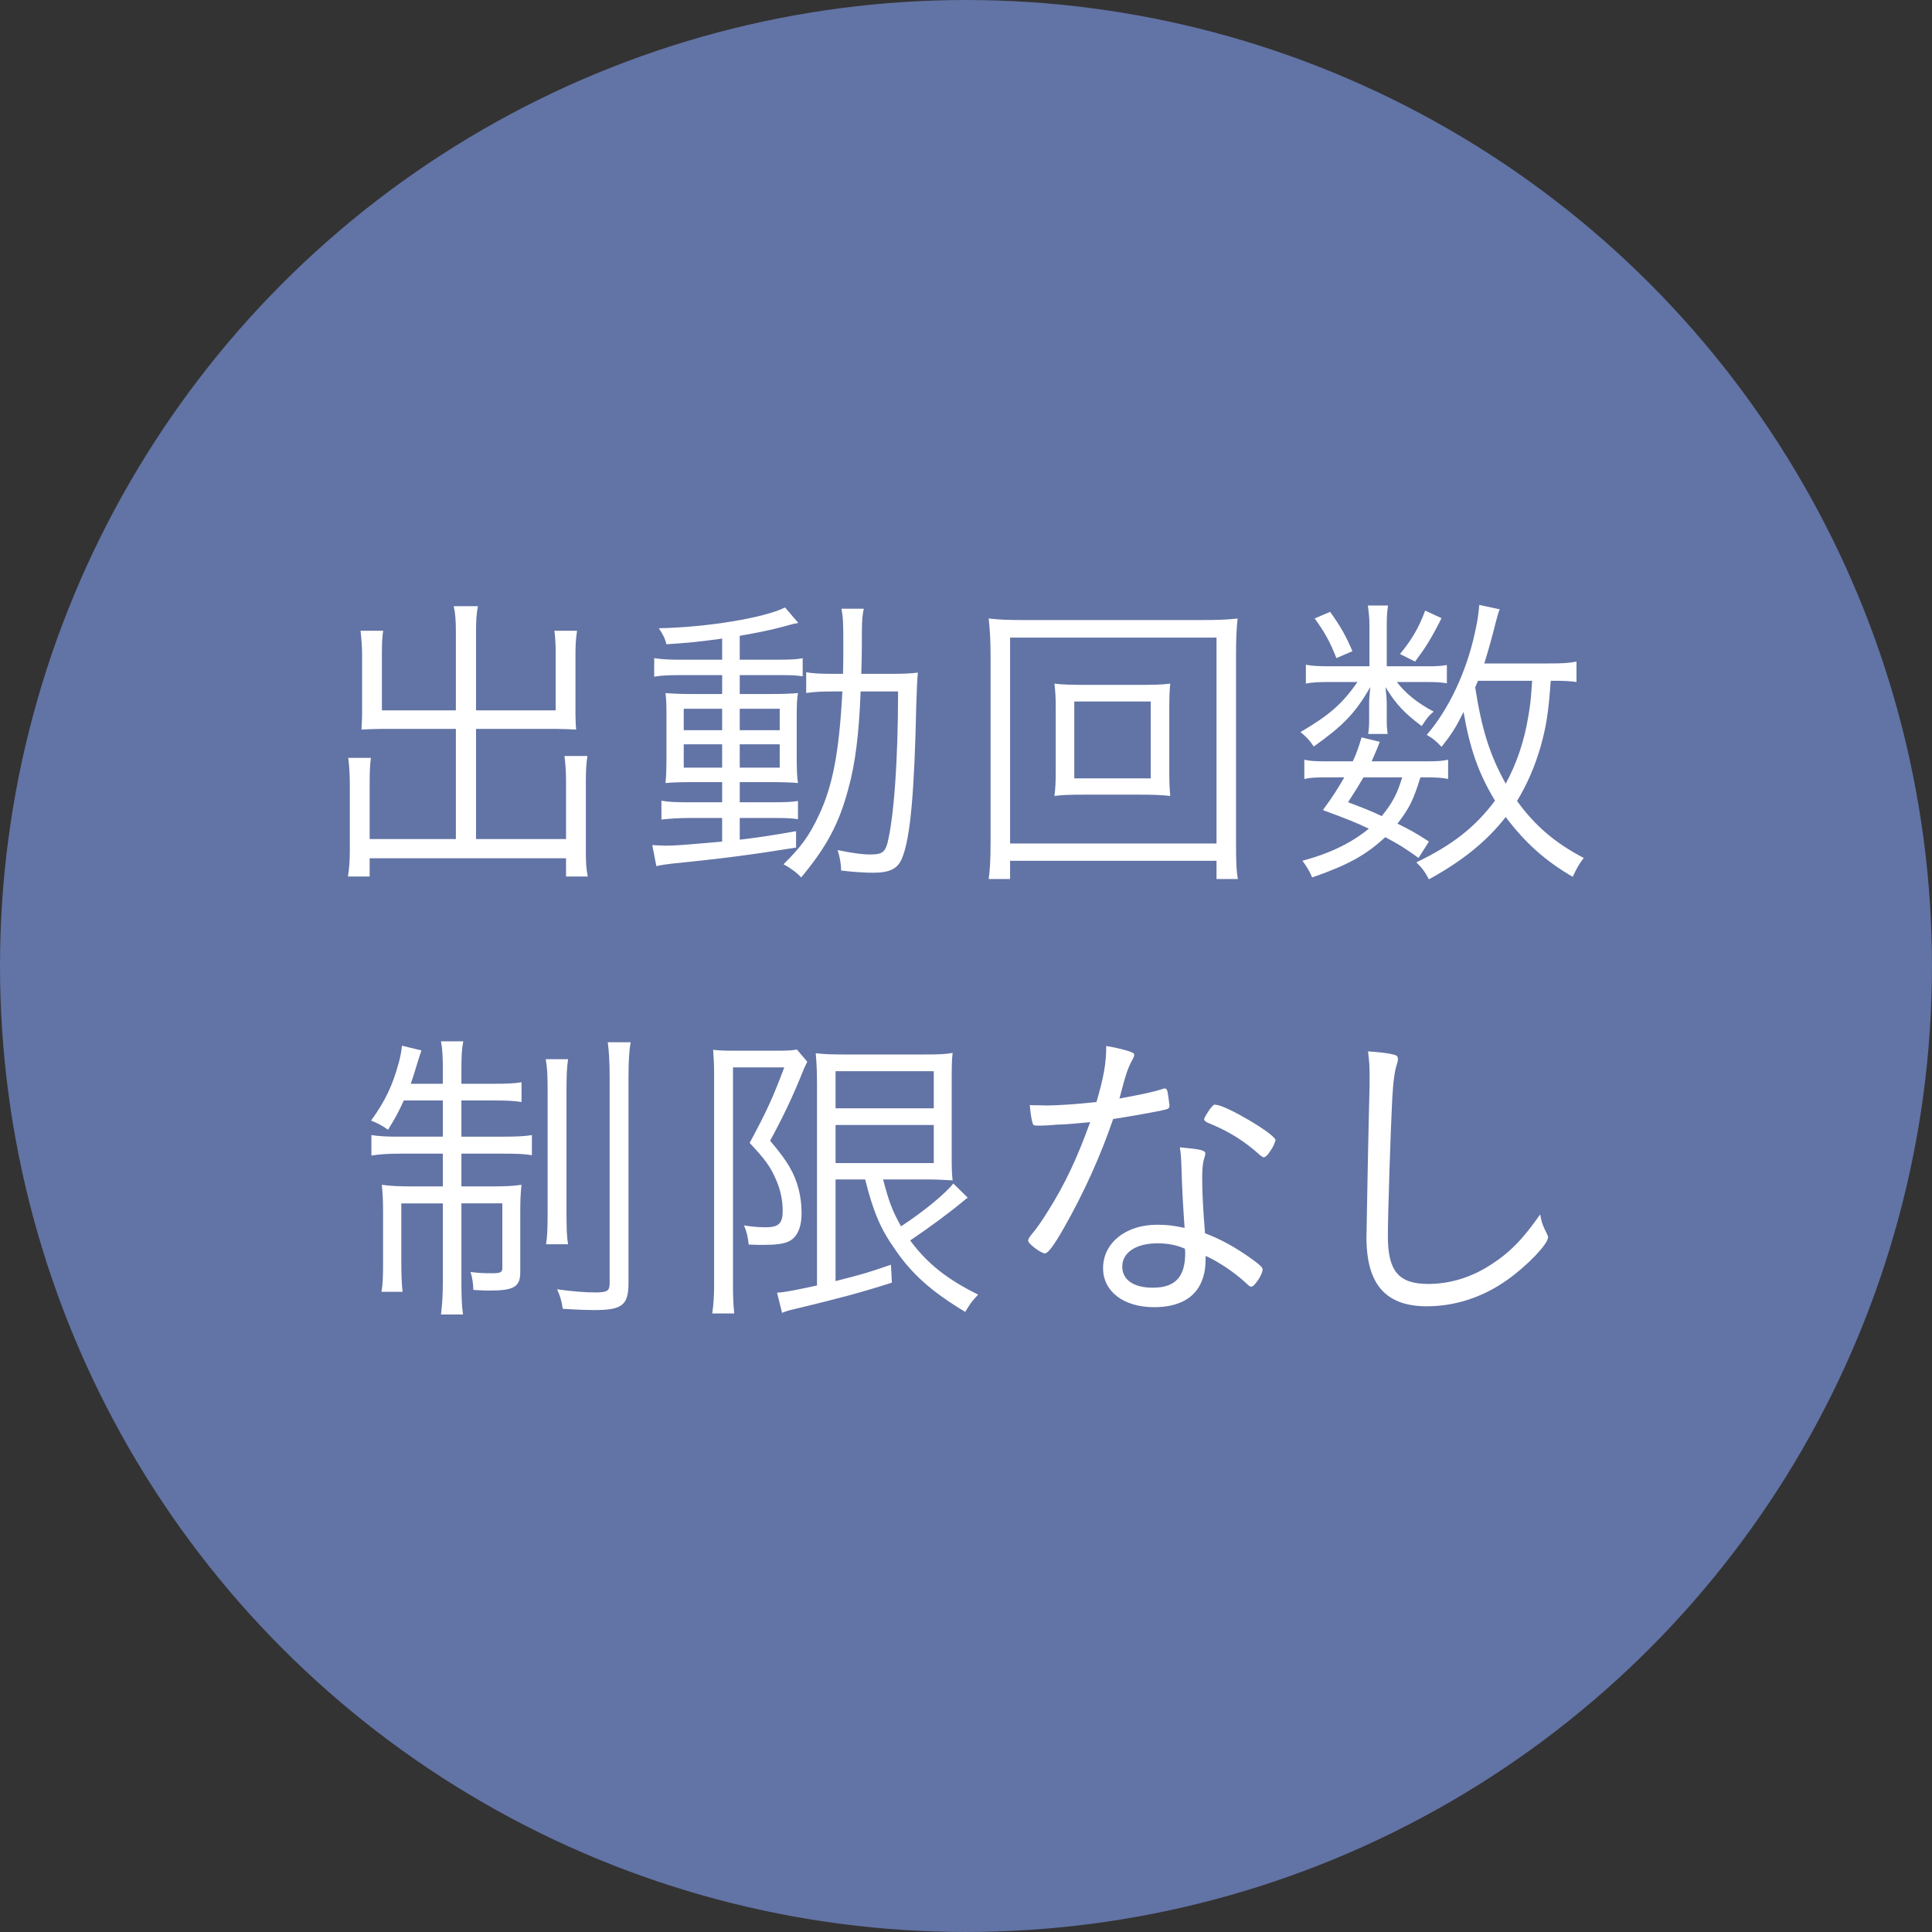 <svg viewBox="0 0 135.157 135.157" xmlns="http://www.w3.org/2000/svg"><rect x="0" y="0" width="135.157" height="135.157" fill="#333333" stroke="none"/><circle cx="67.578" cy="67.578" fill="#6273a5" r="67.578"/><g fill="#fff"><path d="m31.893 44.3c0-.946-.044-1.409-.154-1.894h1.695c-.11.572-.132 1.013-.132 1.894v5.394h5.57v-4.028c0-.573-.022-1.035-.088-1.541h1.585c-.088.594-.11 1.034-.11 1.606v4.228c0 .418.022.771.044 1.078-.528-.021-.881-.044-1.299-.044h-5.702v7.705h6.296v-4.006c0-.749-.044-1.3-.11-1.806h1.607c-.088.572-.11 1.035-.11 1.871v4.756c0 .792.022 1.255.132 1.805h-1.519v-1.276h-13.738v1.276h-1.519c.088-.528.132-1.101.132-1.805v-4.624c0-.771-.044-1.343-.11-1.871h1.585c-.066.528-.088.991-.088 1.806v3.874h6.032v-7.705h-5.284c-.418 0-.793.022-1.321.044.022-.396.044-.704.044-1.078v-4.184c0-.55-.044-1.057-.11-1.65h1.585c-.066.439-.088.902-.088 1.585v3.984h5.174v-5.394z"/><path d="m50.517 44.676c-1.629.22-2.245.286-3.896.396-.088-.374-.176-.572-.529-1.122 3.39-.066 7.375-.727 8.828-1.453l.925 1.078c-.33.066-.352.066-1.057.265-.814.22-1.761.418-3.038.639v1.673h2.532c.947 0 1.475-.022 1.871-.11v1.274c-.396-.066-.682-.088-1.695-.088h-2.708v1.323h2.202c.836 0 1.321-.021 1.871-.066-.066.374-.088.77-.088 1.87v2.422c0 1.058.022 1.585.088 2.002-.462-.044-1.057-.065-1.959-.065h-2.114v1.411h2.135c1.123 0 1.475-.021 1.938-.088v1.274c-.396-.066-.749-.088-1.739-.088h-2.334v1.519c1.299-.154 2.025-.264 3.941-.595v1.146c-2.994.484-5.13.771-8.674 1.122-.528.066-.705.089-1.101.177l-.286-1.476c.352.022.66.044.881.044.749 0 1.255-.044 4.007-.286v-1.65h-2.333c-.638 0-1.365.044-1.915.109v-1.318c.528.089.991.11 1.937.11h2.312v-1.411h-2.003c-.881 0-1.497.021-1.959.065.044-.505.066-.922.066-1.979v-2.444c0-1.035 0-1.276-.066-1.87.573.045 1.123.066 2.003.066h1.959v-1.323h-2.862c-.881 0-1.387.021-1.893.11v-1.297c.572.088 1.101.11 1.915.11h2.84v-1.475zm-2.685 4.907v1.5h2.686v-1.5zm0 2.487v1.632h2.686v-1.632zm3.918-.987h2.796v-1.5h-2.796zm0 2.619h2.796v-1.632h-2.796zm10.59-6.562c.837 0 1.365-.021 1.871-.088-.044.44-.066.925-.11 2.224-.132 6.187-.418 9.378-.991 10.743-.286.749-.858 1.035-2.025 1.035-.55 0-1.321-.044-2.245-.154 0-.463-.088-.947-.242-1.431 1.079.22 1.717.308 2.29.308.792 0 1.013-.154 1.189-.771.462-1.827.749-5.834.749-10.633h-2.62c-.11 2.972-.374 5.063-.858 6.802-.639 2.422-1.519 4.073-3.302 6.209-.264-.309-.749-.66-1.233-.925 1.233-1.211 1.805-2.003 2.466-3.412.991-2.092 1.431-4.491 1.651-8.674h-.572c-.837 0-1.387.021-1.959.109v-1.453c.551.089.991.11 1.871.11h.705c.022-.683.022-1.255.022-2.048 0-1.585-.022-1.937-.132-2.509h1.563c-.088.396-.132.836-.132 1.606 0 1.585-.022 2.29-.044 2.95h2.091z"/><path d="m85.104 61.493v-1.276h-14.442v1.276h-1.497c.088-.616.132-1.32.132-2.551v-13.079c0-1.035-.044-1.783-.132-2.596.749.088 1.387.109 2.466.109h12.461c1.079 0 1.739-.021 2.488-.109-.088.812-.11 1.517-.11 2.596v13.123c0 1.23.022 1.979.132 2.507h-1.497zm-14.442-2.485h14.442v-14.401h-14.442zm9.026-11.096c1.057 0 1.673-.021 2.179-.088-.044.462-.066.879-.066 1.627v4.626c0 .747.022 1.077.066 1.604-.638-.066-1.189-.089-2.179-.089h-3.743c-1.233 0-1.585.022-2.179.089.066-.506.088-.945.088-1.604v-4.626c0-.682-.022-1.056-.088-1.627.506.066 1.145.088 2.179.088zm-4.535 6.539h5.35v-5.375h-5.35z"/><path d="m99.788 46.612c.749 0 1.035-.022 1.431-.088v1.276c-.396-.065-.727-.088-1.453-.088h-2.048c.594.771 1.409 1.453 2.576 2.069-.374.33-.396.353-.837 1.013-1.255-.946-1.805-1.541-2.532-2.729.066.616.088.837.088 1.211v1.167c0 .33.022.616.066.902h-1.365c.044-.286.066-.572.066-.881v-1.167c0-.396.022-.683.088-1.232-1.079 1.85-1.893 2.686-3.963 4.161-.286-.44-.528-.683-.925-1.013 2.025-1.189 2.928-1.981 3.985-3.501h-1.959c-.792 0-1.211.022-1.651.11v-1.321c.44.088.881.11 1.695.11h2.752v-2.818c0-.572-.044-.924-.11-1.431h1.409c-.066.462-.088.837-.088 1.409v2.84h2.774zm-.55 13.407c-1.013-.727-1.409-.969-2.334-1.453-1.321 1.233-2.576 1.938-5.108 2.818-.198-.463-.374-.749-.682-1.167 1.959-.528 3.434-1.255 4.645-2.245-.925-.44-1.475-.661-3.214-1.3.705-.968.947-1.343 1.497-2.289h-1.299c-.682 0-1.101.021-1.497.11v-1.344c.396.089.727.11 1.497.11h1.893c.242-.506.352-.814.616-1.673l1.277.308c-.264.683-.374.903-.573 1.365h3.853c.749 0 1.079-.021 1.497-.11v1.344c-.418-.089-.837-.11-1.541-.11h-.396c-.506 1.607-.771 2.157-1.607 3.236.836.418 1.233.616 2.201 1.255l-.726 1.145zm-6.187-17.216c.727 1.013 1.101 1.673 1.563 2.752l-1.123.484c-.44-1.123-.815-1.806-1.519-2.774zm2.334 11.58c-.33.572-.528.881-1.079 1.739 1.167.44 1.563.595 2.356.969.749-.925 1.079-1.541 1.431-2.708zm5.459-11.139c-.726 1.453-1.123 2.069-1.849 3.038l-1.057-.528c.837-1.013 1.321-1.85 1.761-3.038zm9.445 4.468c-.484-.065-.749-.088-1.805-.088-.154 2.224-.308 3.17-.705 4.602-.418 1.431-.925 2.598-1.651 3.809 1.277 1.761 2.686 2.95 4.667 3.984-.33.418-.506.749-.771 1.321-1.937-1.123-3.346-2.4-4.689-4.184-1.321 1.695-3.038 3.083-5.372 4.359-.264-.506-.506-.837-.881-1.188 2.532-1.211 4.117-2.466 5.504-4.315-1.145-1.894-1.761-3.633-2.201-6.208-.484.99-.815 1.541-1.541 2.443-.396-.418-.572-.572-1.035-.836 1.541-1.784 2.774-4.403 3.368-7.134.176-.792.264-1.343.308-1.959l1.431.309c-.11.264-.132.374-.264.858-.33 1.32-.551 2.069-.815 2.928h4.469c.99 0 1.409-.021 1.981-.132v1.431zm-6.891-.087c-.066.154-.11.242-.198.462.462 2.95 1.013 4.712 2.135 6.737.771-1.432 1.299-2.973 1.585-4.733.132-.749.176-1.145.264-2.466h-3.787z"/><path d="m28.249 76.984c-.418.925-.594 1.211-1.101 2.048-.418-.286-.727-.463-1.189-.639.969-1.343 1.497-2.422 1.938-4.051.132-.506.198-.881.22-1.188l1.365.33c-.11.33-.22.66-.352 1.101-.154.528-.242.793-.396 1.232h2.246v-.814c0-1.101-.022-1.585-.132-2.157h1.563c-.11.551-.132 1.013-.132 2.113v.858h2.158c1.035 0 1.563-.021 2.047-.109v1.387c-.551-.088-1.035-.11-2.047-.11h-2.158v2.532h2.95c.836 0 1.431-.022 1.981-.11v1.409c-.484-.088-1.013-.11-2.003-.11h-2.928v2.29h2.224c.792 0 1.343-.022 1.981-.11-.066.595-.088 1.101-.088 1.959v4.161c0 1.013-.44 1.277-2.135 1.277-.308 0-.418 0-1.145-.044-.022-.507-.066-.837-.198-1.255.507.065.837.088 1.497.088.594 0 .727-.066.727-.353v-4.535h-2.862v5.394c0 1.167.022 1.739.11 2.378h-1.541c.088-.683.132-1.409.132-2.399v-5.372h-2.906v3.984c0 1.035.022 1.586.088 2.202h-1.475c.088-.572.11-.881.11-2.157v-3.369c0-.836-.022-1.32-.088-1.959.66.088 1.233.11 2.025.11h2.246v-2.29h-2.972c-.903 0-1.453.044-2.026.132v-1.431c.594.088 1.079.11 1.938.11h3.06v-2.532h-2.73zm11.492-2.884c-.088.572-.11 1.145-.11 2.29v8.277c0 1.387.022 1.85.11 2.378h-1.541c.088-.572.11-1.013.11-2.378v-8.256c0-1.188-.022-1.695-.132-2.312h1.563zm4.381-1.188c-.11.594-.154 1.32-.154 2.554v14.288c0 1.541-.44 1.893-2.355 1.893-.529 0-1.211-.021-2.246-.088-.088-.594-.176-.881-.396-1.365 1.079.154 1.981.221 2.664.221.858 0 1.013-.11 1.013-.639v-14.288c0-1.255-.044-1.938-.132-2.575h1.607z"/><path d="m49.956 75.025c0-.572-.022-.946-.066-1.585.33.044.792.065 1.431.065h3.082c.66 0 1.079-.021 1.343-.088l.727.858c-.088.198-.198.396-.308.683-.661 1.651-1.365 3.148-2.29 4.844 1.233 1.453 1.695 2.245 2.003 3.412.132.551.198 1.035.198 1.673 0 1.013-.33 1.718-.947 1.981-.352.154-.881.221-1.739.221-.264 0-.506 0-1.013-.022-.066-.572-.132-.88-.33-1.343.528.088.991.132 1.519.132.903 0 1.189-.264 1.189-1.145 0-.748-.154-1.497-.484-2.224-.374-.881-.793-1.431-1.827-2.531 1.167-2.18 1.585-3.061 2.422-5.284h-3.588v15.234c0 .793.022 1.344.088 1.981h-1.541c.088-.594.132-1.188.132-1.981v-14.882zm8.498 7.485v7.11c2.003-.506 2.268-.594 3.875-1.145l.066 1.255c-2.29.727-3.544 1.057-6.715 1.827-.528.11-.683.177-.969.286l-.352-1.409c.616-.044 1.277-.176 2.796-.506v-14.046c0-.814-.022-1.475-.088-2.201.55.065 1.101.088 2.069.088h5.46c1.079 0 1.585-.022 2.048-.11-.066.528-.066.947-.066 2.334v4.381c0 1.321 0 1.673.066 2.201-.705-.044-1.233-.065-2.025-.065h-2.84c.396 1.519.638 2.18 1.255 3.28 1.585-1.035 3.104-2.29 3.655-2.994l1.013.99c-.132.088-.154.11-.286.221-1.057.88-2.29 1.783-3.743 2.773 1.211 1.629 2.576 2.708 4.755 3.787-.418.44-.551.616-.903 1.211-2.334-1.409-3.721-2.62-4.931-4.403-1.013-1.431-1.519-2.664-2.07-4.865h-2.069zm0-4.975h6.869v-2.598h-6.869zm0 3.83h6.869v-2.663h-6.869z"/><path d="m73.865 78.679c-.11.022-.308.022-.528.044-.352.022-.55.022-.705.022-.308 0-.352-.022-.396-.177-.066-.22-.132-.572-.198-1.255.352 0 1.035.022 1.233.022.771 0 2.268-.11 3.435-.242.506-1.739.682-2.686.682-3.919.638.11 1.123.221 1.607.374.308.11.352.154.352.265 0 .066-.044.176-.132.33-.33.616-.44.947-.903 2.708 1.651-.309 2.378-.462 2.994-.66.088-.044.132-.044.176-.044.154 0 .198.132.264.66.022.176.044.286.044.353.022.065.022.153.022.198 0 .176-.066.22-.462.308-.022 0-.088.022-.198.044-.771.154-2.378.44-3.28.572-.859 2.532-2.047 5.174-3.479 7.684-.682 1.188-1.079 1.718-1.299 1.718-.264 0-1.167-.683-1.167-.881 0-.11.066-.221.198-.396.418-.484.771-1.013 1.211-1.717 1.145-1.828 1.981-3.566 2.928-6.187-1.431.132-1.607.154-2.4.176zm10.457 2.026q0 .088-.066.286c-.11.33-.154.749-.154 1.409 0 1.057.066 2.29.198 3.875 1.101.418 2.047.946 3.06 1.65.749.529.969.727.969.881 0 .353-.573 1.211-.792 1.211-.066 0-.154-.044-.33-.22-.792-.749-1.937-1.52-2.862-1.938 0 .792-.066 1.232-.264 1.739-.462 1.211-1.629 1.849-3.346 1.849-2.135 0-3.567-1.101-3.567-2.729 0-1.761 1.585-3.038 3.765-3.038.705 0 1.101.044 1.938.22-.11-1.541-.176-2.751-.22-4.227-.022-.727-.044-.946-.11-1.409 1.431.133 1.783.198 1.783.44zm-3.346 6.274c-1.497 0-2.466.639-2.466 1.629 0 .925.792 1.476 2.135 1.476 1.563 0 2.268-.749 2.268-2.422 0-.154-.022-.309-.022-.309-.616-.264-1.211-.374-1.915-.374zm3.456-9.07c.044-.088.11-.154.154-.242.11-.176.33-.396.374-.396q.066.022.11.022c.705.021 4.161 2.069 4.161 2.466v.021c-.132.375-.154.44-.462.881q-.132.221-.352.309c-.044 0-.176-.088-.264-.154-1.123-1.013-2.18-1.673-3.699-2.29-.132-.065-.22-.153-.22-.242q.088-.22.198-.374z"/><path d="m97.377 73.748c.33.066.418.133.418.353 0 .11-.022.176-.066.33-.154.44-.264 1.211-.33 2.399-.11 2.092-.308 8.168-.308 9.644 0 2.443.749 3.346 2.818 3.346 1.497 0 2.972-.44 4.315-1.299 1.365-.858 2.312-1.827 3.522-3.566.088.528.176.771.462 1.343.066.133.088.177.088.265 0 .462-1.453 1.981-2.818 2.95-1.717 1.232-3.677 1.871-5.658 1.871-2.884 0-4.227-1.541-4.227-4.821 0-.551.176-9.335.22-10.655v-.639c0-.705-.022-1.013-.11-1.718.705.045 1.299.11 1.673.198z"/></g></svg>